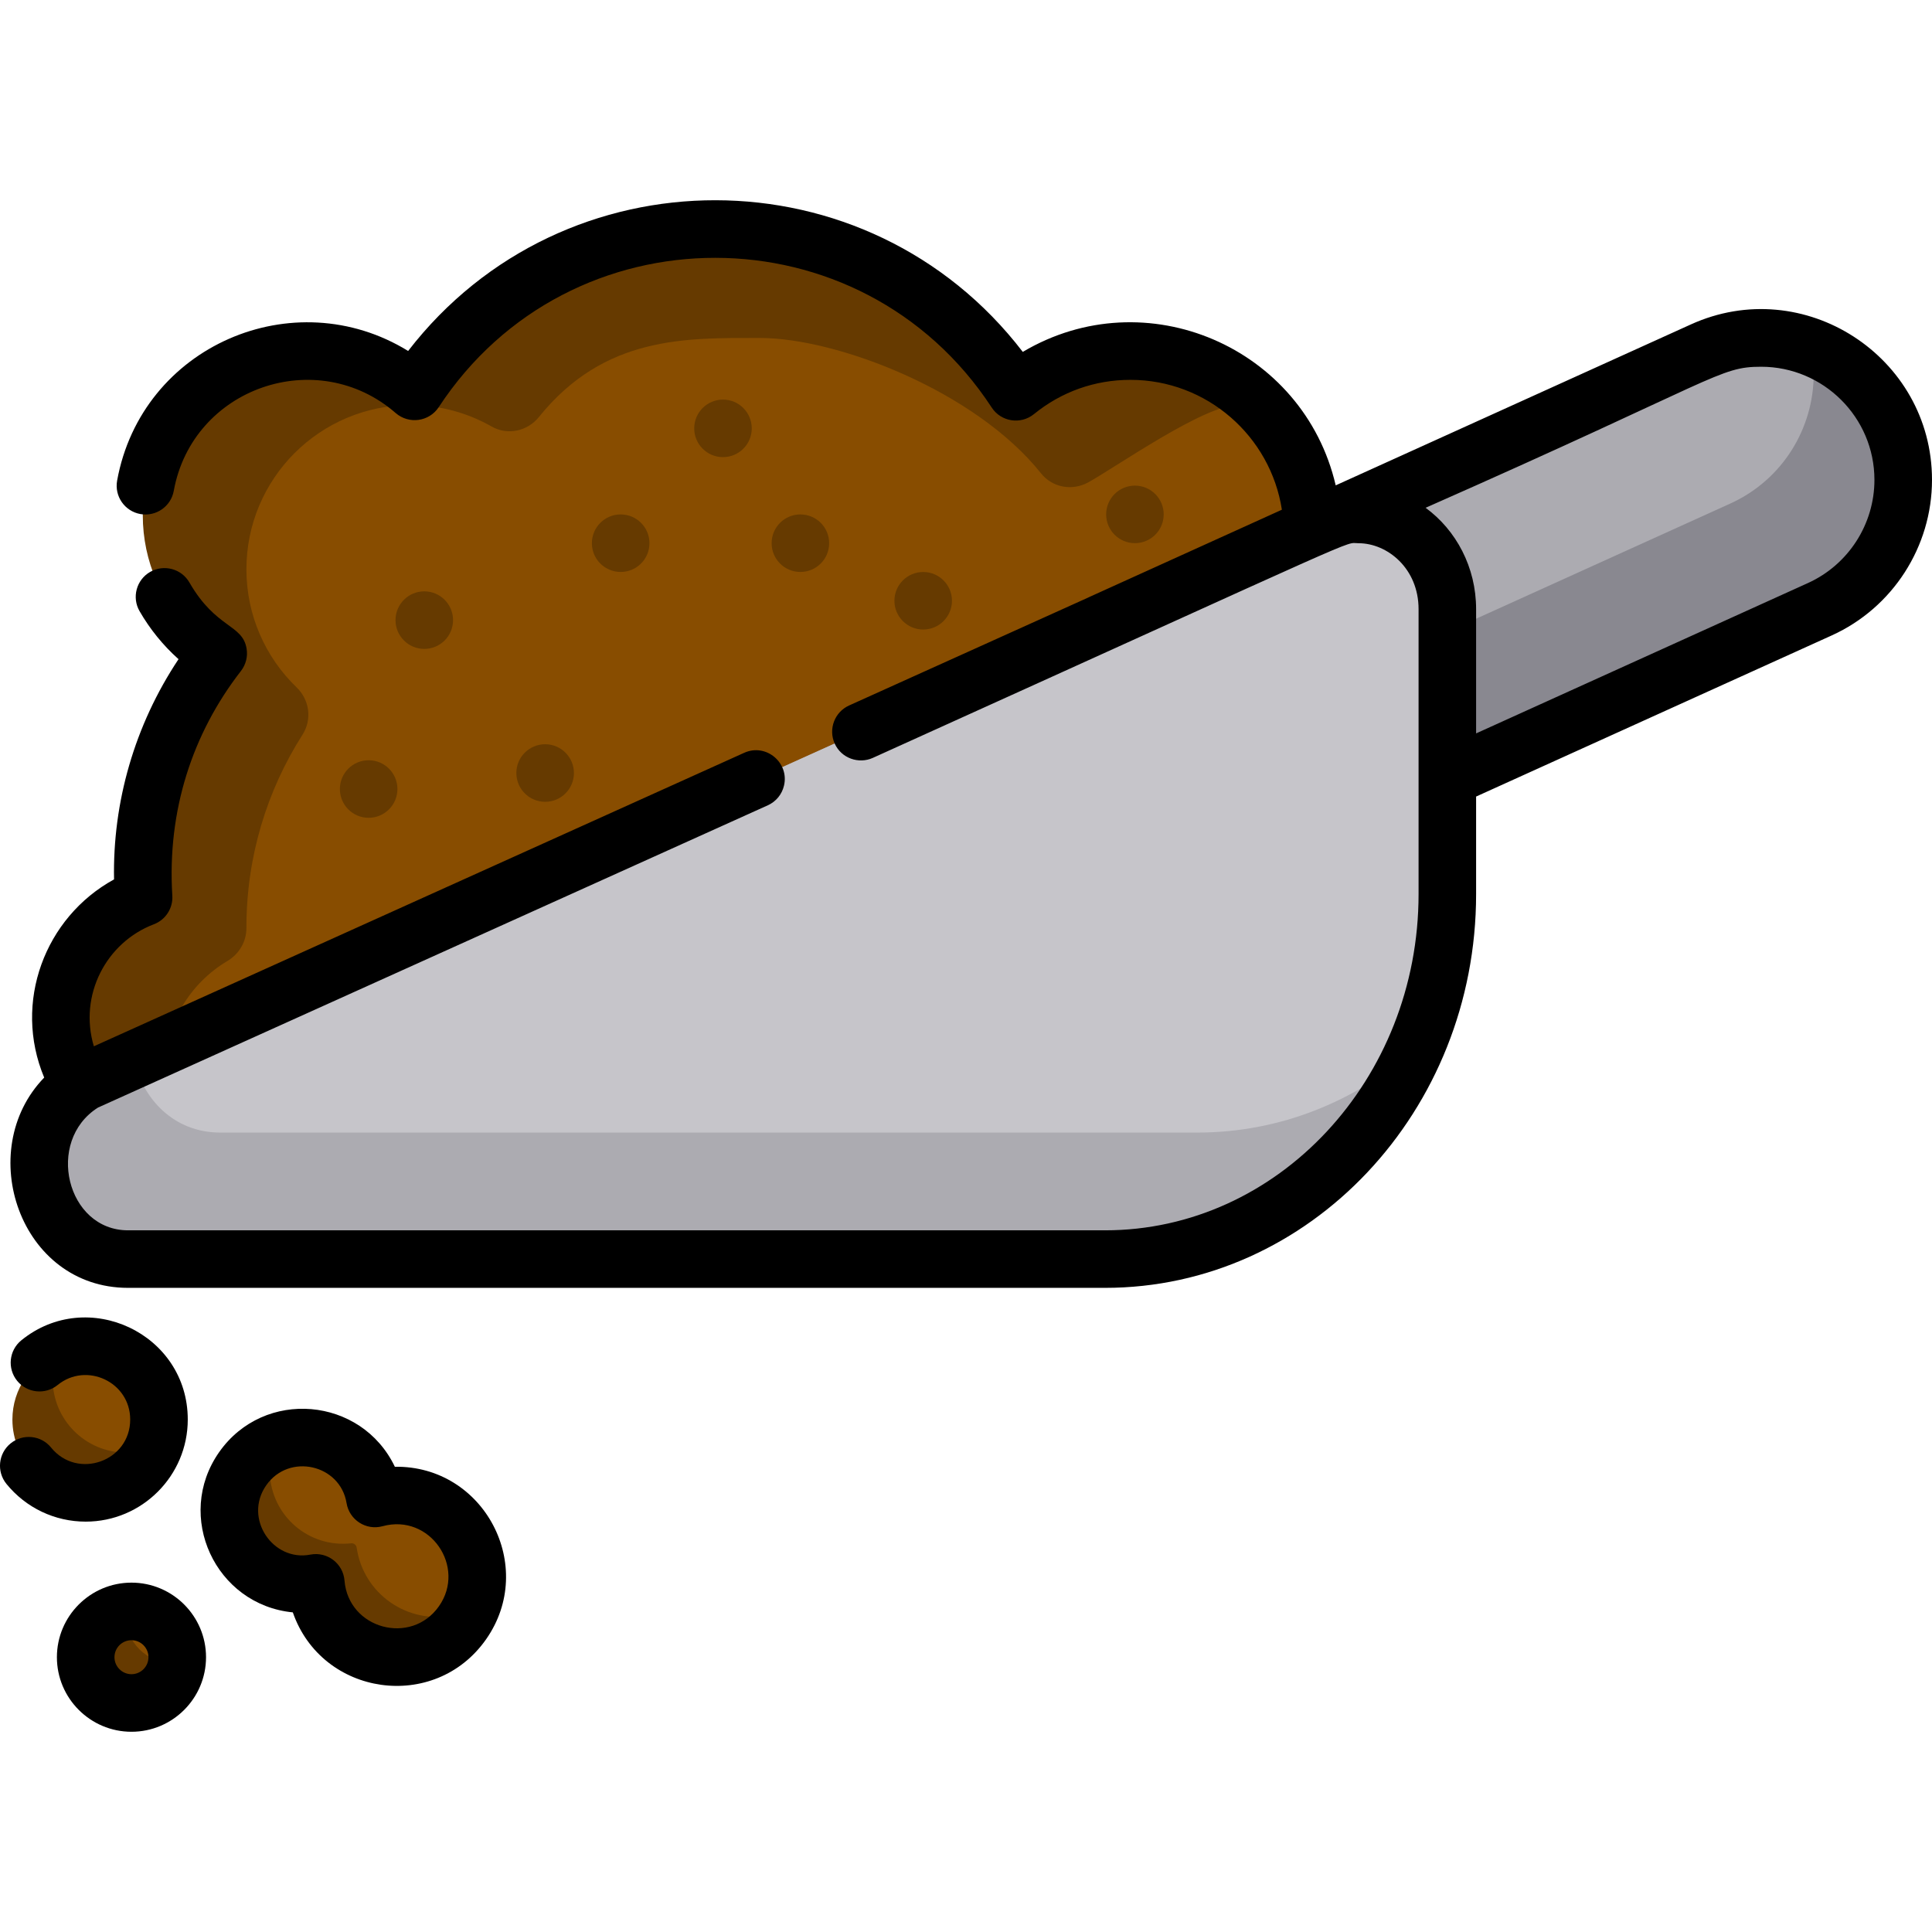 <svg width="64" height="64" viewBox="0 0 64 64" fill="none" xmlns="http://www.w3.org/2000/svg">
    <path d="M63.047 15.897C63.047 17.684 62.022 19.393 60.288 20.181L35.583 31.375C33.218 32.449 30.432 31.403 29.358 29.038C29.203 28.698 29.092 28.347 29.023 27.995C28.965 27.696 28.936 27.395 28.936 27.096C28.936 25.308 29.96 23.6 31.694 22.812L56.399 11.618C57.58 11.081 58.867 11.074 59.993 11.496C61.12 11.918 62.087 12.771 62.624 13.955C62.911 14.585 63.047 15.246 63.047 15.897Z" fill="#898890"/>
    <path d="M60.081 12.395C60.081 14.182 59.056 15.891 57.322 16.679L32.617 27.873C31.436 28.409 30.15 28.417 29.023 27.995C28.965 27.696 28.936 27.395 28.936 27.096C28.936 25.308 29.96 23.6 31.694 22.812L56.399 11.618C57.58 11.081 58.867 11.074 59.993 11.496C60.051 11.795 60.081 12.096 60.081 12.395Z" fill="#ACABB1"/>
    <path d="M43.255 19.272L5.526 36.301L3.73 37.112C2.689 36.337 2.016 35.097 2.016 33.701C2.016 32.144 2.854 30.785 4.101 30.044C4.49 29.814 4.731 29.403 4.73 28.951V28.937C4.73 26.585 5.413 24.394 6.589 22.548C6.909 22.047 6.823 21.395 6.394 20.982C5.368 19.993 4.73 18.605 4.73 17.069C4.73 14.065 7.165 11.629 10.168 11.629C11.145 11.629 12.062 11.887 12.854 12.339C13.377 12.637 14.04 12.496 14.417 12.027C16.598 9.319 19.94 7.585 23.688 7.585C27.456 7.585 30.813 9.337 32.992 12.069C33.368 12.541 34.026 12.659 34.554 12.368C35.448 11.878 36.479 11.609 37.575 11.63C39.219 11.665 40.716 12.37 41.791 13.489C42.731 14.465 43.347 15.756 43.456 17.186C43.512 17.912 43.438 18.615 43.255 19.272Z" fill="#663A00"/>
    <path d="M43.255 19.272L5.526 36.301C5.475 36.039 5.449 35.769 5.449 35.491C5.449 33.934 6.286 32.574 7.534 31.834C7.923 31.602 8.164 31.192 8.163 30.741V30.725C8.163 28.375 8.845 26.183 10.021 24.338C10.342 23.838 10.255 23.184 9.827 22.772C8.801 21.783 8.163 20.395 8.163 18.859C8.163 15.854 10.597 13.419 13.6 13.419C14.578 13.419 15.494 13.678 16.286 14.129C16.81 14.428 17.473 14.286 17.85 13.817C20.03 11.108 22.742 11.196 25.181 11.196C27.721 11.196 32.307 12.948 34.486 15.681C34.862 16.153 35.52 16.27 36.048 15.98C36.942 15.489 39.912 13.398 41.008 13.421C41.273 13.426 41.534 13.449 41.791 13.489C42.731 14.466 43.347 15.756 43.456 17.186C43.512 17.912 43.438 18.615 43.255 19.272Z" fill="#884D00"/>
    <path d="M5.267 47.024C5.267 47.348 5.203 47.656 5.089 47.938C4.728 48.826 3.857 49.452 2.839 49.452C1.498 49.452 0.411 48.365 0.411 47.024C0.411 46.007 1.036 45.136 1.924 44.775C2.206 44.66 2.515 44.596 2.839 44.596C4.18 44.596 5.267 45.683 5.267 47.024Z" fill="#663A00"/>
    <path d="M15.563 53.325C15.22 54.072 14.54 54.655 13.692 54.836C12.172 55.162 10.702 54.135 10.48 52.603C10.468 52.514 10.386 52.449 10.296 52.459C8.899 52.613 7.661 51.559 7.602 50.136C7.56 49.116 8.184 48.174 9.116 47.796C9.201 47.762 9.288 47.731 9.378 47.707C10.731 47.335 12.075 48.169 12.387 49.472C12.409 49.561 12.499 49.617 12.588 49.597C12.614 49.592 12.64 49.587 12.666 49.582C14.172 49.318 15.606 50.368 15.789 51.907C15.849 52.404 15.763 52.893 15.563 53.325Z" fill="#663A00"/>
    <path d="M47.945 20.179V29.618C47.945 31.457 47.56 33.202 46.87 34.763C45.057 38.868 41.142 41.709 36.605 41.709H4.242C1.22 41.709 0.166 37.43 2.798 35.846L4.439 35.105L43.563 17.449C45.522 16.272 47.945 17.781 47.945 20.179Z" fill="#ACABB1"/>
    <path d="M47.945 20.179V29.618C47.945 31.457 47.56 33.202 46.869 34.763C44.91 36.484 42.4 37.518 39.661 37.518H7.298C5.757 37.518 4.728 36.405 4.439 35.105L43.563 17.449C45.522 16.272 47.945 17.781 47.945 20.179Z" fill="#C6C5CA"/>
    <path d="M5.872 54.898C5.872 54.956 5.868 55.013 5.862 55.069C5.777 55.825 5.135 56.414 4.355 56.414C3.518 56.414 2.839 55.734 2.839 54.898C2.839 54.118 3.427 53.476 4.184 53.391C4.24 53.385 4.297 53.381 4.355 53.381C5.193 53.381 5.872 54.06 5.872 54.898Z" fill="#663A00"/>
    <path d="M5.267 47.024C5.267 47.348 5.203 47.656 5.089 47.938C4.806 48.054 4.497 48.118 4.173 48.118C2.832 48.118 1.745 47.031 1.745 45.689C1.745 45.365 1.809 45.058 1.923 44.775C2.205 44.66 2.514 44.596 2.838 44.596C4.18 44.596 5.267 45.683 5.267 47.024Z" fill="#884D00"/>
    <path d="M15.563 53.325C15.394 53.401 15.213 53.461 15.027 53.502C13.507 53.827 12.037 52.8 11.815 51.268C11.803 51.179 11.721 51.114 11.631 51.124C10.234 51.278 8.995 50.224 8.937 48.802C8.923 48.451 8.987 48.109 9.116 47.796C9.201 47.762 9.288 47.731 9.378 47.707C10.731 47.335 12.075 48.169 12.387 49.472C12.409 49.561 12.499 49.617 12.588 49.597C12.614 49.592 12.64 49.587 12.666 49.582C14.172 49.318 15.606 50.368 15.789 51.907C15.849 52.404 15.763 52.893 15.563 53.325Z" fill="#884D00"/>
    <path d="M5.872 54.897C5.872 54.956 5.868 55.013 5.862 55.069C5.806 55.075 5.748 55.079 5.69 55.079C4.852 55.079 4.173 54.399 4.173 53.562C4.173 53.504 4.177 53.447 4.183 53.391C4.239 53.384 4.297 53.381 4.355 53.381C5.193 53.381 5.872 54.059 5.872 54.897Z" fill="#884D00"/>
    <path d="M14.055 21.496C14.582 21.496 15.008 21.069 15.008 20.543C15.008 20.016 14.582 19.589 14.055 19.589C13.529 19.589 13.102 20.016 13.102 20.543C13.102 21.069 13.529 21.496 14.055 21.496Z" fill="#663A00"/>
    <path d="M12.212 27.091C12.738 27.091 13.165 26.664 13.165 26.137C13.165 25.611 12.738 25.184 12.212 25.184C11.685 25.184 11.259 25.611 11.259 26.137C11.259 26.664 11.685 27.091 12.212 27.091Z" fill="#663A00"/>
    <path d="M18.059 26.561C18.585 26.561 19.012 26.134 19.012 25.607C19.012 25.081 18.585 24.654 18.059 24.654C17.532 24.654 17.105 25.081 17.105 25.607C17.105 26.134 17.532 26.561 18.059 26.561Z" fill="#663A00"/>
    <path d="M26.514 18.947C27.04 18.947 27.467 18.52 27.467 17.994C27.467 17.467 27.04 17.041 26.514 17.041C25.987 17.041 25.561 17.467 25.561 17.994C25.561 18.52 25.987 18.947 26.514 18.947Z" fill="#663A00"/>
    <path d="M30.582 20.854C31.108 20.854 31.535 20.427 31.535 19.901C31.535 19.374 31.108 18.948 30.582 18.948C30.056 18.948 29.629 19.374 29.629 19.901C29.629 20.427 30.056 20.854 30.582 20.854Z" fill="#663A00"/>
    <path d="M37.596 17.993C38.122 17.993 38.549 17.566 38.549 17.04C38.549 16.514 38.122 16.087 37.596 16.087C37.069 16.087 36.643 16.514 36.643 17.04C36.643 17.566 37.069 17.993 37.596 17.993Z" fill="#663A00"/>
    <path d="M20.561 18.947C21.087 18.947 21.514 18.52 21.514 17.994C21.514 17.467 21.087 17.041 20.561 17.041C20.034 17.041 19.607 17.467 19.607 17.994C19.607 18.52 20.034 18.947 20.561 18.947Z" fill="#663A00"/>
    <path d="M23.95 15.143C24.476 15.143 24.903 14.716 24.903 14.19C24.903 13.664 24.476 13.237 23.95 13.237C23.423 13.237 22.997 13.664 22.997 14.19C22.997 14.716 23.423 15.143 23.95 15.143Z" fill="#663A00"/>
    <path d="M56.006 10.75L44.247 16.078C43.182 11.498 37.952 9.241 33.881 11.657C28.753 4.972 18.669 4.955 13.52 11.626C9.734 9.295 4.691 11.453 3.88 15.92C3.786 16.439 4.13 16.934 4.648 17.028C5.165 17.122 5.662 16.779 5.756 16.261C6.377 12.836 10.504 11.416 13.109 13.684C13.548 14.063 14.217 13.969 14.533 13.488C18.862 6.887 28.53 6.893 32.851 13.499C33.158 13.971 33.809 14.076 34.251 13.718C35.163 12.976 36.268 12.583 37.448 12.583C39.983 12.583 42.09 14.454 42.464 16.885L36.097 19.771C36.075 19.781 36.055 19.791 36.034 19.801L36.032 19.802L28.127 23.37C27.648 23.586 27.434 24.151 27.65 24.631C27.873 25.124 28.449 25.315 28.911 25.107C45.784 17.475 44.479 17.995 45.002 17.995C45.959 17.995 46.992 18.83 46.992 20.179C46.992 22.445 46.992 28.003 46.992 29.618C46.992 35.758 42.332 40.756 36.605 40.756H4.242C2.203 40.756 1.492 37.797 3.246 36.69L25.436 26.676C25.715 26.55 25.905 26.305 25.97 26.028C26.154 25.272 25.381 24.609 24.651 24.938L3.109 34.66C2.604 32.967 3.515 31.22 5.096 30.618C5.487 30.47 5.736 30.083 5.708 29.665C5.534 26.854 6.375 24.295 7.981 22.228C8.145 22.017 8.214 21.746 8.168 21.483C8.032 20.673 7.156 20.826 6.276 19.298C6.014 18.84 5.431 18.684 4.974 18.945C4.518 19.207 4.36 19.791 4.624 20.247C4.966 20.841 5.403 21.38 5.914 21.836C4.454 24.029 3.728 26.585 3.778 29.131C1.484 30.388 0.422 33.207 1.464 35.696C-0.877 38.111 0.653 42.662 4.242 42.662H36.605C43.384 42.662 48.898 36.811 48.898 29.618V26.387L60.682 21.048C62.698 20.133 64 18.11 64 15.897C64 11.808 59.747 9.046 56.006 10.75ZM59.895 19.312L48.898 24.295V20.179C48.898 18.789 48.236 17.561 47.225 16.821C56.961 12.523 56.94 12.149 58.34 12.149C60.402 12.149 62.093 13.824 62.093 15.897C62.093 17.365 61.23 18.705 59.895 19.312Z" fill="black"/>
    <path d="M6.22 47.024C6.22 44.171 2.895 42.619 0.706 44.4C0.297 44.733 0.236 45.333 0.568 45.742C0.9 46.15 1.501 46.212 1.909 45.88C2.861 45.105 4.313 45.778 4.313 47.024C4.313 48.409 2.567 49.028 1.693 47.953C1.362 47.544 0.761 47.482 0.352 47.814C-0.057 48.146 -0.119 48.747 0.213 49.156C0.859 49.95 1.816 50.406 2.839 50.406C4.703 50.406 6.22 48.889 6.22 47.024Z" fill="black"/>
    <path d="M13.08 48.588C11.971 46.269 8.749 45.979 7.259 48.105C5.772 50.227 7.135 53.16 9.7 53.412C10.664 56.189 14.398 56.735 16.103 54.303C17.794 51.889 16.042 48.545 13.08 48.588ZM14.541 53.208C13.622 54.52 11.542 53.965 11.412 52.357C11.366 51.792 10.839 51.392 10.283 51.498C9.044 51.743 8.052 50.297 8.821 49.2C9.576 48.123 11.271 48.51 11.48 49.792C11.572 50.35 12.127 50.707 12.672 50.558C14.248 50.128 15.453 51.908 14.541 53.208Z" fill="black"/>
    <path d="M4.355 52.427C2.993 52.427 1.885 53.535 1.885 54.897C1.885 56.259 2.993 57.367 4.355 57.367C5.717 57.367 6.825 56.259 6.825 54.897C6.825 53.535 5.717 52.427 4.355 52.427ZM4.355 55.46C4.045 55.46 3.792 55.207 3.792 54.897C3.792 54.586 4.045 54.334 4.355 54.334C4.666 54.334 4.918 54.587 4.918 54.897C4.918 55.207 4.666 55.46 4.355 55.46Z" fill="black"/>
</svg>
